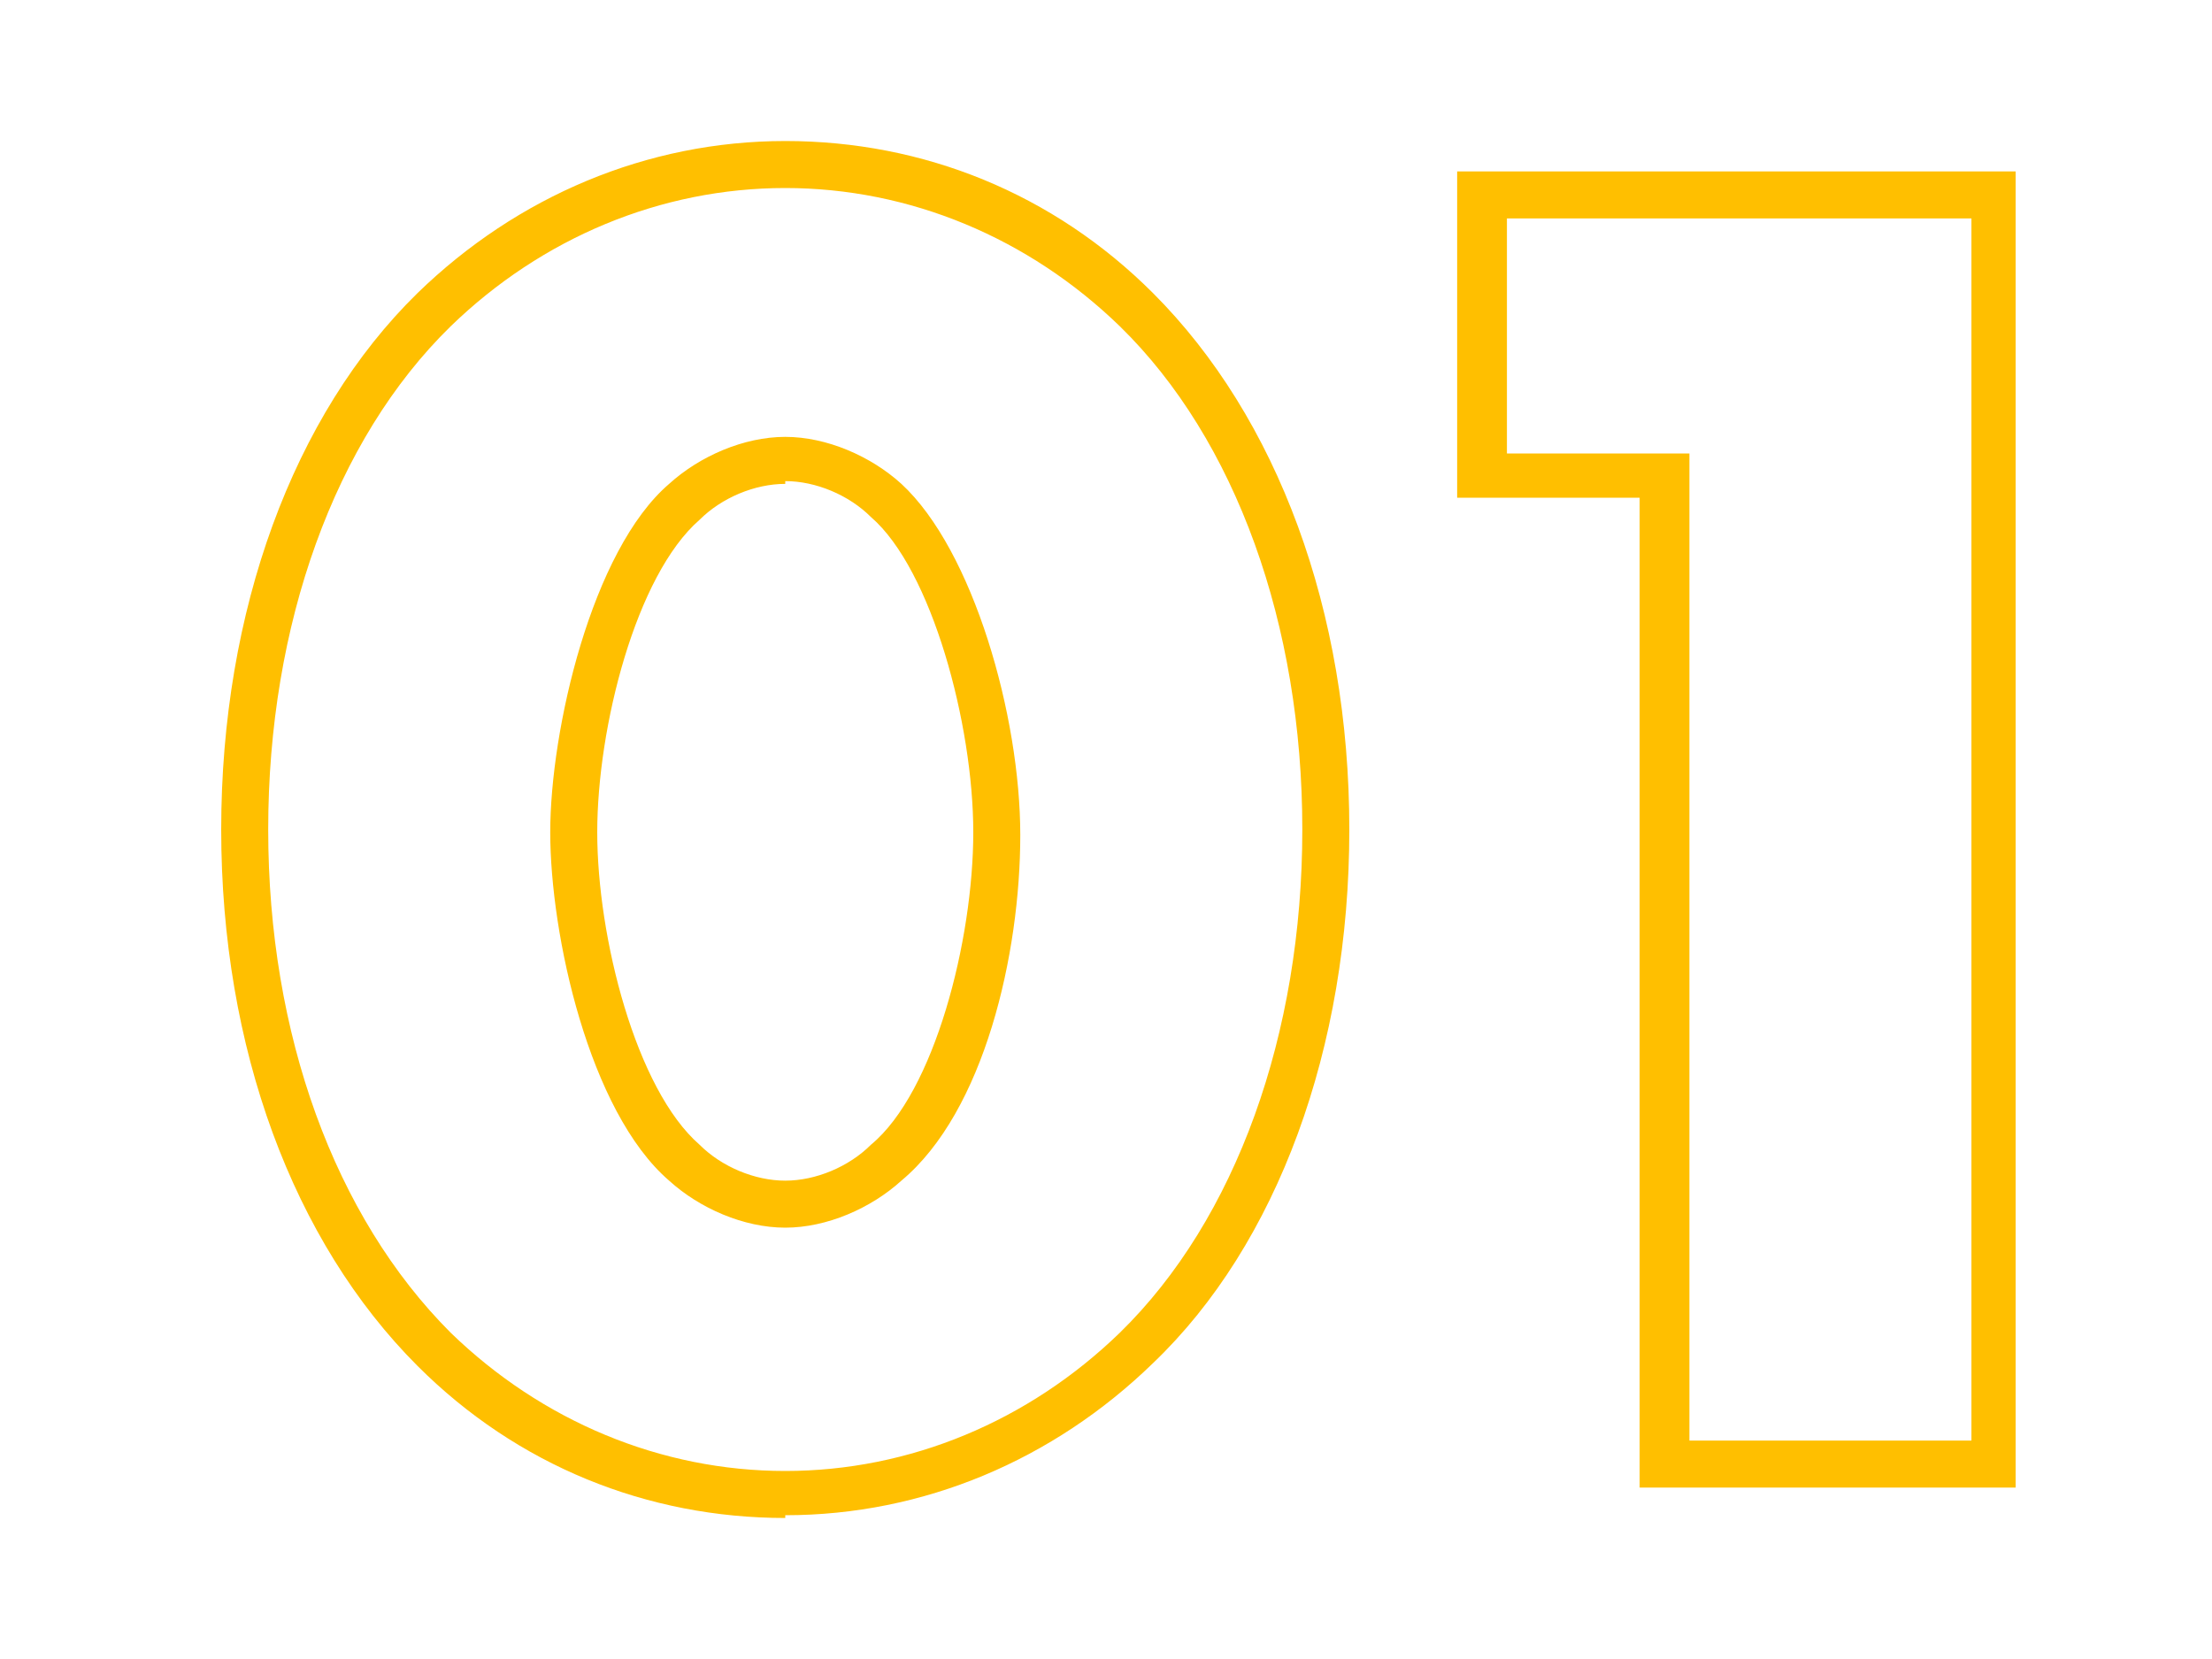 <?xml version="1.0" encoding="UTF-8"?>
<svg id="_レイヤー_2" xmlns="http://www.w3.org/2000/svg" version="1.1" viewBox="0 0 80 60">
  <!-- Generator: Adobe Illustrator 29.5.0, SVG Export Plug-In . SVG Version: 2.1.0 Build 137)  -->
  <defs>
    <style>
      .st0 {
        fill: #ffbf00;
      }
    </style>
  </defs>
  <g id="_レイヤー_1-2">
    <g>
      <path class="st0" d="M28.4,54.9c-5,0-9.7-1.9-13.3-5.5-4.5-4.5-7.1-11.5-7.1-19.4s2.6-15,7.1-19.4c3.6-3.5,8.3-5.5,13.3-5.5s9.7,1.9,13.3,5.5c4.5,4.5,7.1,11.5,7.1,19.4s-2.6,15-7.1,19.3h0c-3.6,3.5-8.3,5.5-13.3,5.5h0ZM28.4,6.8c-4.5,0-8.8,1.8-12.1,5-4.2,4.1-6.6,10.8-6.6,18.2s2.4,14,6.6,18.2c3.3,3.2,7.6,5,12.1,5s8.8-1.8,12.1-5c4.2-4.1,6.6-10.8,6.6-18.2s-2.4-14.1-6.6-18.2c-3.3-3.2-7.6-5-12.1-5ZM28.4,44.4c-1.5,0-3.1-.7-4.2-1.7-2.9-2.5-4.3-8.9-4.3-12.6s1.5-10.2,4.3-12.6c1.1-1,2.7-1.7,4.2-1.7s3.1.7,4.2,1.7c2.6,2.4,4.3,8.4,4.3,12.7s-1.3,10-4.3,12.5c-1.1,1-2.7,1.7-4.2,1.7h0ZM28.4,17.5c-1.1,0-2.3.5-3.1,1.3h0c-2.3,2-3.7,7.5-3.7,11.3s1.4,9.3,3.7,11.3c.8.8,2,1.3,3.1,1.3s2.3-.5,3.1-1.3c2.3-1.9,3.7-7.4,3.7-11.3s-1.5-9.5-3.7-11.4c-.8-.8-2-1.3-3.1-1.3h0Z"/>
      <path class="st0" d="M72.9,53.8h-13.6V18h-6.6V6.2h20.2v47.7h0ZM61,52.1h10.3V7.9h-16.8v8.5h6.6v35.8h0Z"/>
    </g>
  </g>
</svg>